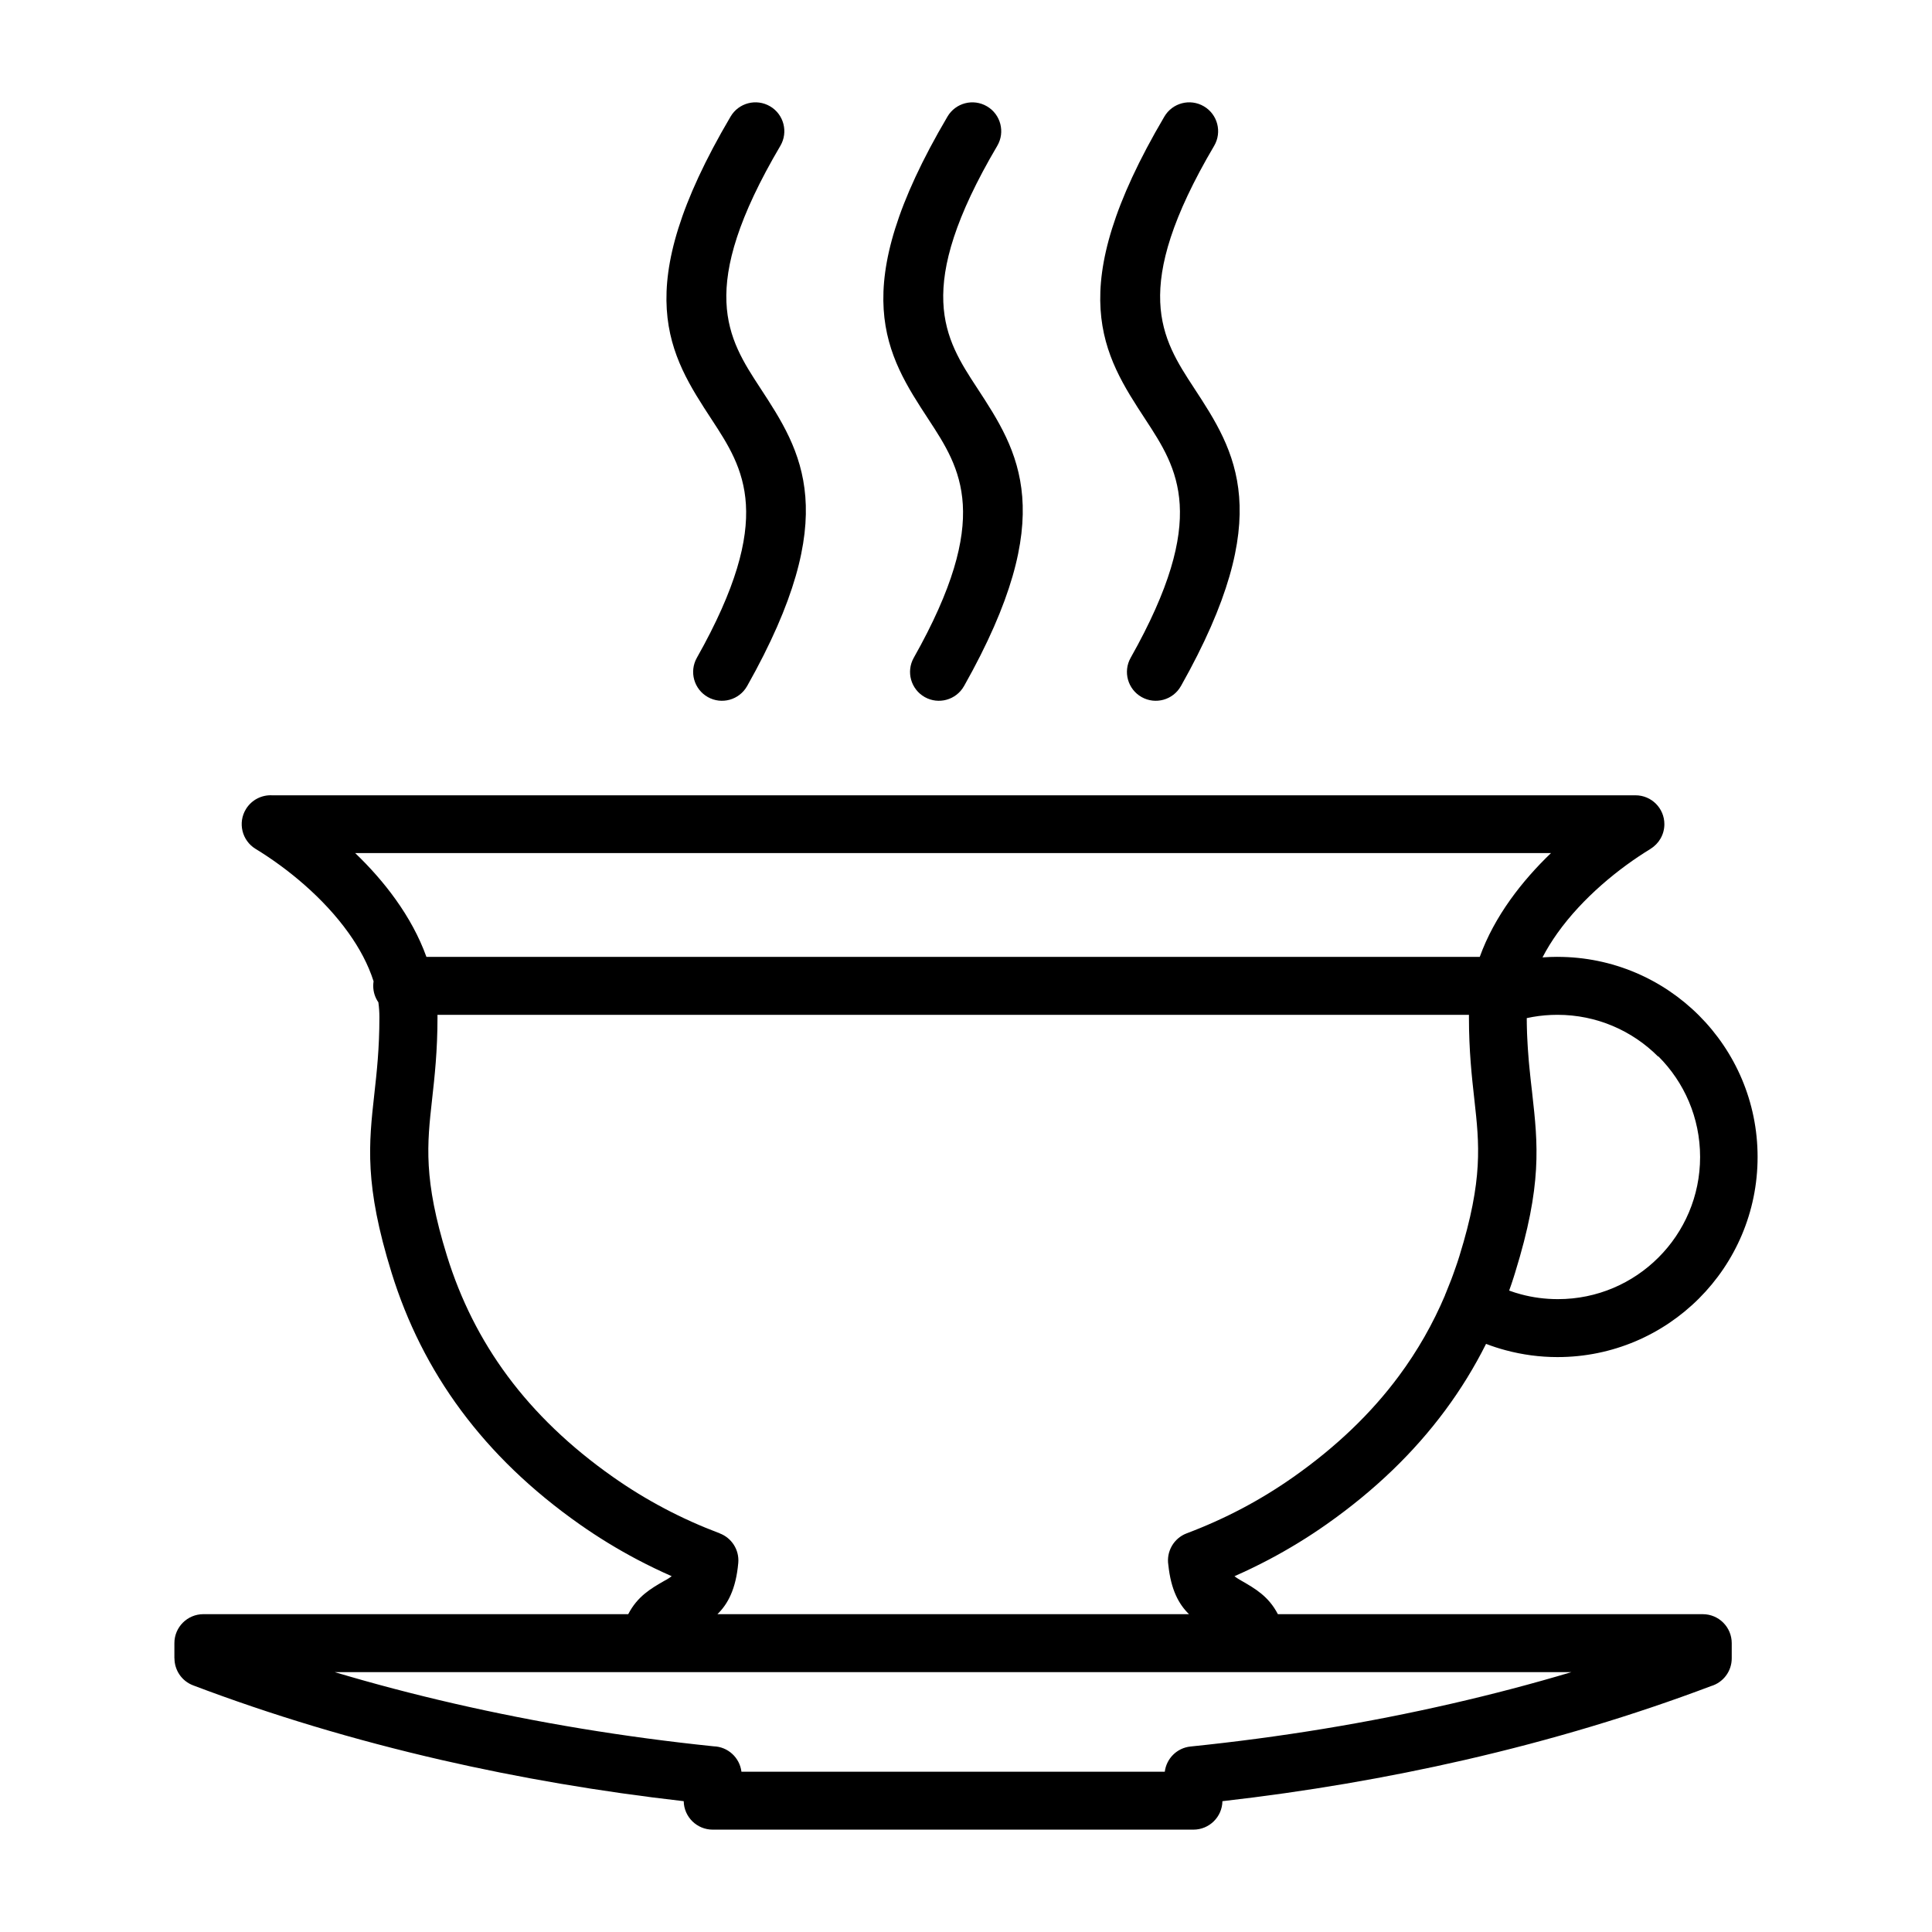 <?xml version="1.0" encoding="UTF-8"?>
<!-- Uploaded to: ICON Repo, www.iconrepo.com, Generator: ICON Repo Mixer Tools -->
<svg fill="#000000" width="800px" height="800px" version="1.1" viewBox="144 144 512 512" xmlns="http://www.w3.org/2000/svg">
 <g>
  <path d="m396.58 587.13h-163.88c10.289 3.07 20.875 5.859 31.727 8.348 21.93 5.035 44.91 8.855 68.68 11.312 3.812 0.113 6.926 3.012 7.383 6.731h112.19c0.43-3.469 3.203-6.309 6.824-6.676 23.969-2.453 47.129-6.289 69.223-11.367 10.848-2.488 21.441-5.277 31.727-8.348h-163.88zm160.17-189.55c14.645 0 27.902 5.938 37.5 15.531 9.594 9.598 15.531 22.855 15.531 37.5s-5.938 27.902-15.531 37.496c-9.598 9.598-22.855 15.535-37.5 15.535-4.711 0-9.312-0.629-13.711-1.809-1.773-0.469-3.516-1.035-5.219-1.691-3.078 6.141-6.684 12.027-10.855 17.648-8.234 11.109-18.625 21.168-31.395 30.152-4.938 3.477-10.051 6.594-15.348 9.391-2.965 1.559-5.992 3.023-9.074 4.379 0.594 0.477 1.254 0.855 1.918 1.238 3.559 2.043 7.141 4.102 9.586 8.824h112.6c4.242 0 7.676 3.434 7.676 7.676v4.023c0 3.481-2.309 6.422-5.488 7.359-20.457 7.723-42.32 14.305-65.301 19.582-20.535 4.711-41.992 8.391-64.184 10.918-0.07 4.172-3.481 7.539-7.676 7.539h-127.41c-4.195 0-7.606-3.367-7.676-7.539-22.191-2.527-43.652-6.207-64.188-10.918-23.172-5.32-45.199-11.965-65.809-19.773-3.07-1.156-4.961-4.07-4.961-7.172h-0.02v-4.023c0-4.242 3.438-7.676 7.684-7.676h112.59c2.453-4.754 6.039-6.812 9.598-8.855 0.172-0.102 0.344-0.191 0.523-0.281 0.48-0.281 0.953-0.578 1.391-0.93-3.082-1.355-6.109-2.82-9.074-4.379-5.301-2.797-10.406-5.914-15.348-9.391-12.77-8.984-23.16-19.043-31.395-30.152-8.27-11.152-14.328-23.32-18.418-36.508-7.234-23.352-6.051-34.02-4.551-47.496 0.629-5.676 1.328-11.906 1.328-20.207 0-1.328-0.094-2.641-0.27-3.949-0.863-1.238-1.367-2.742-1.367-4.367 0-0.41 0.035-0.809 0.094-1.203-1.422-4.477-3.742-8.77-6.609-12.789-6.676-9.359-16.227-17.16-24.672-22.309-3.606-2.207-4.75-6.922-2.547-10.531 1.523-2.492 4.242-3.809 6.969-3.66h361.29c4.227 0 7.644 3.426 7.644 7.652 0 2.762-1.465 5.184-3.664 6.527l0.008 0.012c-8.438 5.148-17.988 12.949-24.672 22.309-1.48 2.082-2.828 4.242-3.969 6.457 1.316-0.094 2.637-0.148 3.965-0.148zm-29.805 89.609c0.066-0.168 0.137-0.328 0.215-0.492 0.41-0.988 0.809-1.988 1.195-2.992l0.012-0.035 0.031-0.07 0.031-0.078 0.023-0.07 0.031-0.078 0.031-0.07 0.031-0.078 0.02-0.043 0.008-0.031 0.062-0.156 0.031-0.07 0.023-0.078 0.34-0.918c0.195-0.535 0.387-1.07 0.57-1.602l0.023-0.082 0.031-0.078 0.031-0.082 0.023-0.078h0.008l0.023-0.082 0.031-0.078 0.023-0.082 0.031-0.078 0.031-0.082 0.023-0.078 0.02-0.055 0.012-0.031 0.023-0.078 0.031-0.082 0.023-0.078 0.031-0.082 0.023-0.078 0.031-0.082 0.027-0.082 0.031-0.078 0.023-0.082 0.031-0.078 0.023-0.082 0.023-0.078 0.031-0.078v-0.008l0.023-0.078 0.031-0.082 0.023-0.078 0.031-0.082 0.023-0.078 0.023-0.082 0.02-0.047 0.012-0.031 0.023-0.082 0.023-0.078 0.023-0.082 0.031-0.082 0.023-0.078 0.023-0.082 0.012-0.023 0.02-0.055 0.023-0.082 0.023-0.078 0.023-0.082 0.031-0.078 0.023-0.082 0.023-0.078c6.289-20.293 5.254-29.586 3.949-41.32-0.691-6.184-1.445-12.984-1.445-21.887v-0.52l0.008-0.055v-0.066h-273.36l0.008 0.637c0 8.902-0.754 15.703-1.445 21.887-1.305 11.734-2.34 21.027 3.949 41.32 3.57 11.527 8.859 22.16 16.074 31.891 7.246 9.77 16.484 18.684 27.922 26.73 4.426 3.117 8.98 5.898 13.664 8.367 4.711 2.488 9.586 4.672 14.633 6.574l-0.008 0.012c3.129 1.18 5.223 4.324 4.922 7.82-0.625 6.961-2.762 10.895-5.527 13.598h124.98c-2.695-2.629-4.789-6.426-5.481-13.051-0.566-3.523 1.406-7.074 4.867-8.379 5.047-1.902 9.918-4.09 14.633-6.574 4.684-2.469 9.23-5.25 13.664-8.367 11.43-8.047 20.672-16.961 27.914-26.73 4.992-6.731 9.062-13.895 12.277-21.488zm56.445-63.219c-6.812-6.812-16.234-11.031-26.641-11.031-2.262 0-4.438 0.191-6.527 0.555-0.547 0.094-1.082 0.203-1.613 0.316v0.762l0.008 0.168v0.582l0.008 0.172v0.195l0.008 0.172v0.195l0.008 0.172v0.195l0.008 0.172 0.008 0.191v0.172l0.008 0.184 0.012 0.355v0.184l0.008 0.172 0.008 0.184 0.008 0.168 0.008 0.184 0.008 0.168 0.008 0.184 0.008 0.16 0.008 0.191 0.008 0.156 0.012 0.191 0.008 0.148 0.008 0.195 0.008 0.145 0.012 0.195 0.008 0.145 0.008 0.195 0.008 0.137 0.012 0.203 0.008 0.133 0.012 0.203 0.008 0.133 0.012 0.203 0.008 0.125 0.012 0.203 0.008 0.125 0.012 0.203 0.008 0.117 0.02 0.207 0.008 0.113 0.012 0.207 0.008 0.113 0.02 0.207 0.008 0.105 0.012 0.215 0.008 0.102 0.02 0.215 0.008 0.102 0.012 0.215 0.012 0.094 0.012 0.215 0.012 0.094 0.012 0.215 0.012 0.094 0.012 0.215 0.012 0.09 0.012 0.219 0.012 0.082 0.02 0.219 0.008 0.082 0.02 0.219 0.008 0.078 0.02 0.227 0.008 0.07 0.023 0.227 0.008 0.07 0.02 0.227 0.008 0.07 0.02 0.227 0.008 0.066 0.023 0.23 0.008 0.059 0.02 0.23 0.008 0.059 0.023 0.23 0.008 0.055 0.023 0.238 0.008 0.055 0.023 0.23v0.055l0.023 0.238 0.008 0.043 0.023 0.242 0.008 0.043 0.023 0.238 0.008 0.043 0.023 0.242v0.035l0.031 0.242v0.035l0.031 0.242v0.035l0.023 0.242 0.008 0.031 0.023 0.25 0.008 0.023 0.023 0.25 0.008 0.023 0.023 0.25 0.008 0.023 0.023 0.258 0.008 0.02 0.023 0.25 0.008 0.02 0.023 0.258 0.008 0.02 0.023 0.258 0.008 0.012 0.023 0.258 0.008 0.012 0.031 0.258v0.008l0.031 0.262v0.008l0.023 0.262 0.008 0.008 0.023 0.262c1.504 13.477 2.691 24.148-4.547 47.496l-0.023 0.07-0.047 0.156-0.023 0.07-0.023 0.078-0.023 0.07-0.02 0.078-0.031 0.094-0.02 0.055-0.023 0.078-0.023 0.07-0.023 0.078-0.023 0.07-0.023 0.078-0.023 0.07-0.023 0.078-0.023 0.07-0.023 0.078-0.023 0.07-0.031 0.078-0.023 0.07-0.023 0.078-0.023 0.07-0.023 0.078-0.02 0.055-0.008 0.02-0.023 0.078-0.023 0.07-0.07 0.227-0.023 0.07-0.047 0.148h-0.008l-0.117 0.367-0.023 0.07-0.023 0.078-0.031 0.07-0.008 0.023-0.02 0.047-0.023 0.078-0.023 0.07-0.125 0.367-0.02 0.047-0.262 0.754-0.023 0.07-0.055 0.148-0.023 0.07c1.035 0.379 2.094 0.715 3.176 1 3.082 0.828 6.356 1.266 9.754 1.266 10.406 0 19.828-4.219 26.641-11.039 6.82-6.812 11.031-16.234 11.031-26.633 0-10.406-4.215-19.82-11.031-26.641zm-326.38-26.383h279.14c1.941-5.379 4.754-10.469 8.129-15.191 3.176-4.445 6.856-8.582 10.754-12.324h-316.91c3.902 3.742 7.582 7.879 10.754 12.324 3.379 4.727 6.195 9.812 8.133 15.191z"/>
  <path d="m341.99 325.82c-2.07 3.676-6.731 4.981-10.406 2.91-3.676-2.07-4.981-6.731-2.91-10.406 20.941-37.133 12.414-50.176 3.945-63.125-11.176-17.098-22.266-34.062 4.988-80.297 2.137-3.648 6.824-4.867 10.469-2.731 3.648 2.137 4.867 6.824 2.731 10.469-22.422 38.043-13.914 51.055-5.348 64.16 10.996 16.816 22.066 33.75-3.465 79.023z"/>
  <path d="m399.47 325.82c-2.07 3.676-6.731 4.981-10.406 2.91s-4.981-6.731-2.91-10.406c20.941-37.133 12.414-50.176 3.945-63.129-11.176-17.09-22.266-34.055 4.988-80.289 2.137-3.648 6.824-4.867 10.469-2.731 3.648 2.137 4.867 6.824 2.731 10.469-22.422 38.043-13.918 51.055-5.348 64.16 10.996 16.816 22.066 33.75-3.465 79.023z"/>
  <path d="m456.95 325.82c-2.07 3.676-6.731 4.981-10.406 2.91-3.676-2.07-4.981-6.731-2.91-10.406 20.941-37.133 12.414-50.176 3.945-63.125-11.176-17.098-22.266-34.062 4.988-80.297 2.137-3.648 6.824-4.867 10.469-2.731 3.648 2.137 4.867 6.824 2.731 10.469-22.422 38.043-13.914 51.055-5.348 64.16 10.996 16.809 22.066 33.75-3.465 79.023z"/>
 </g>
</svg>